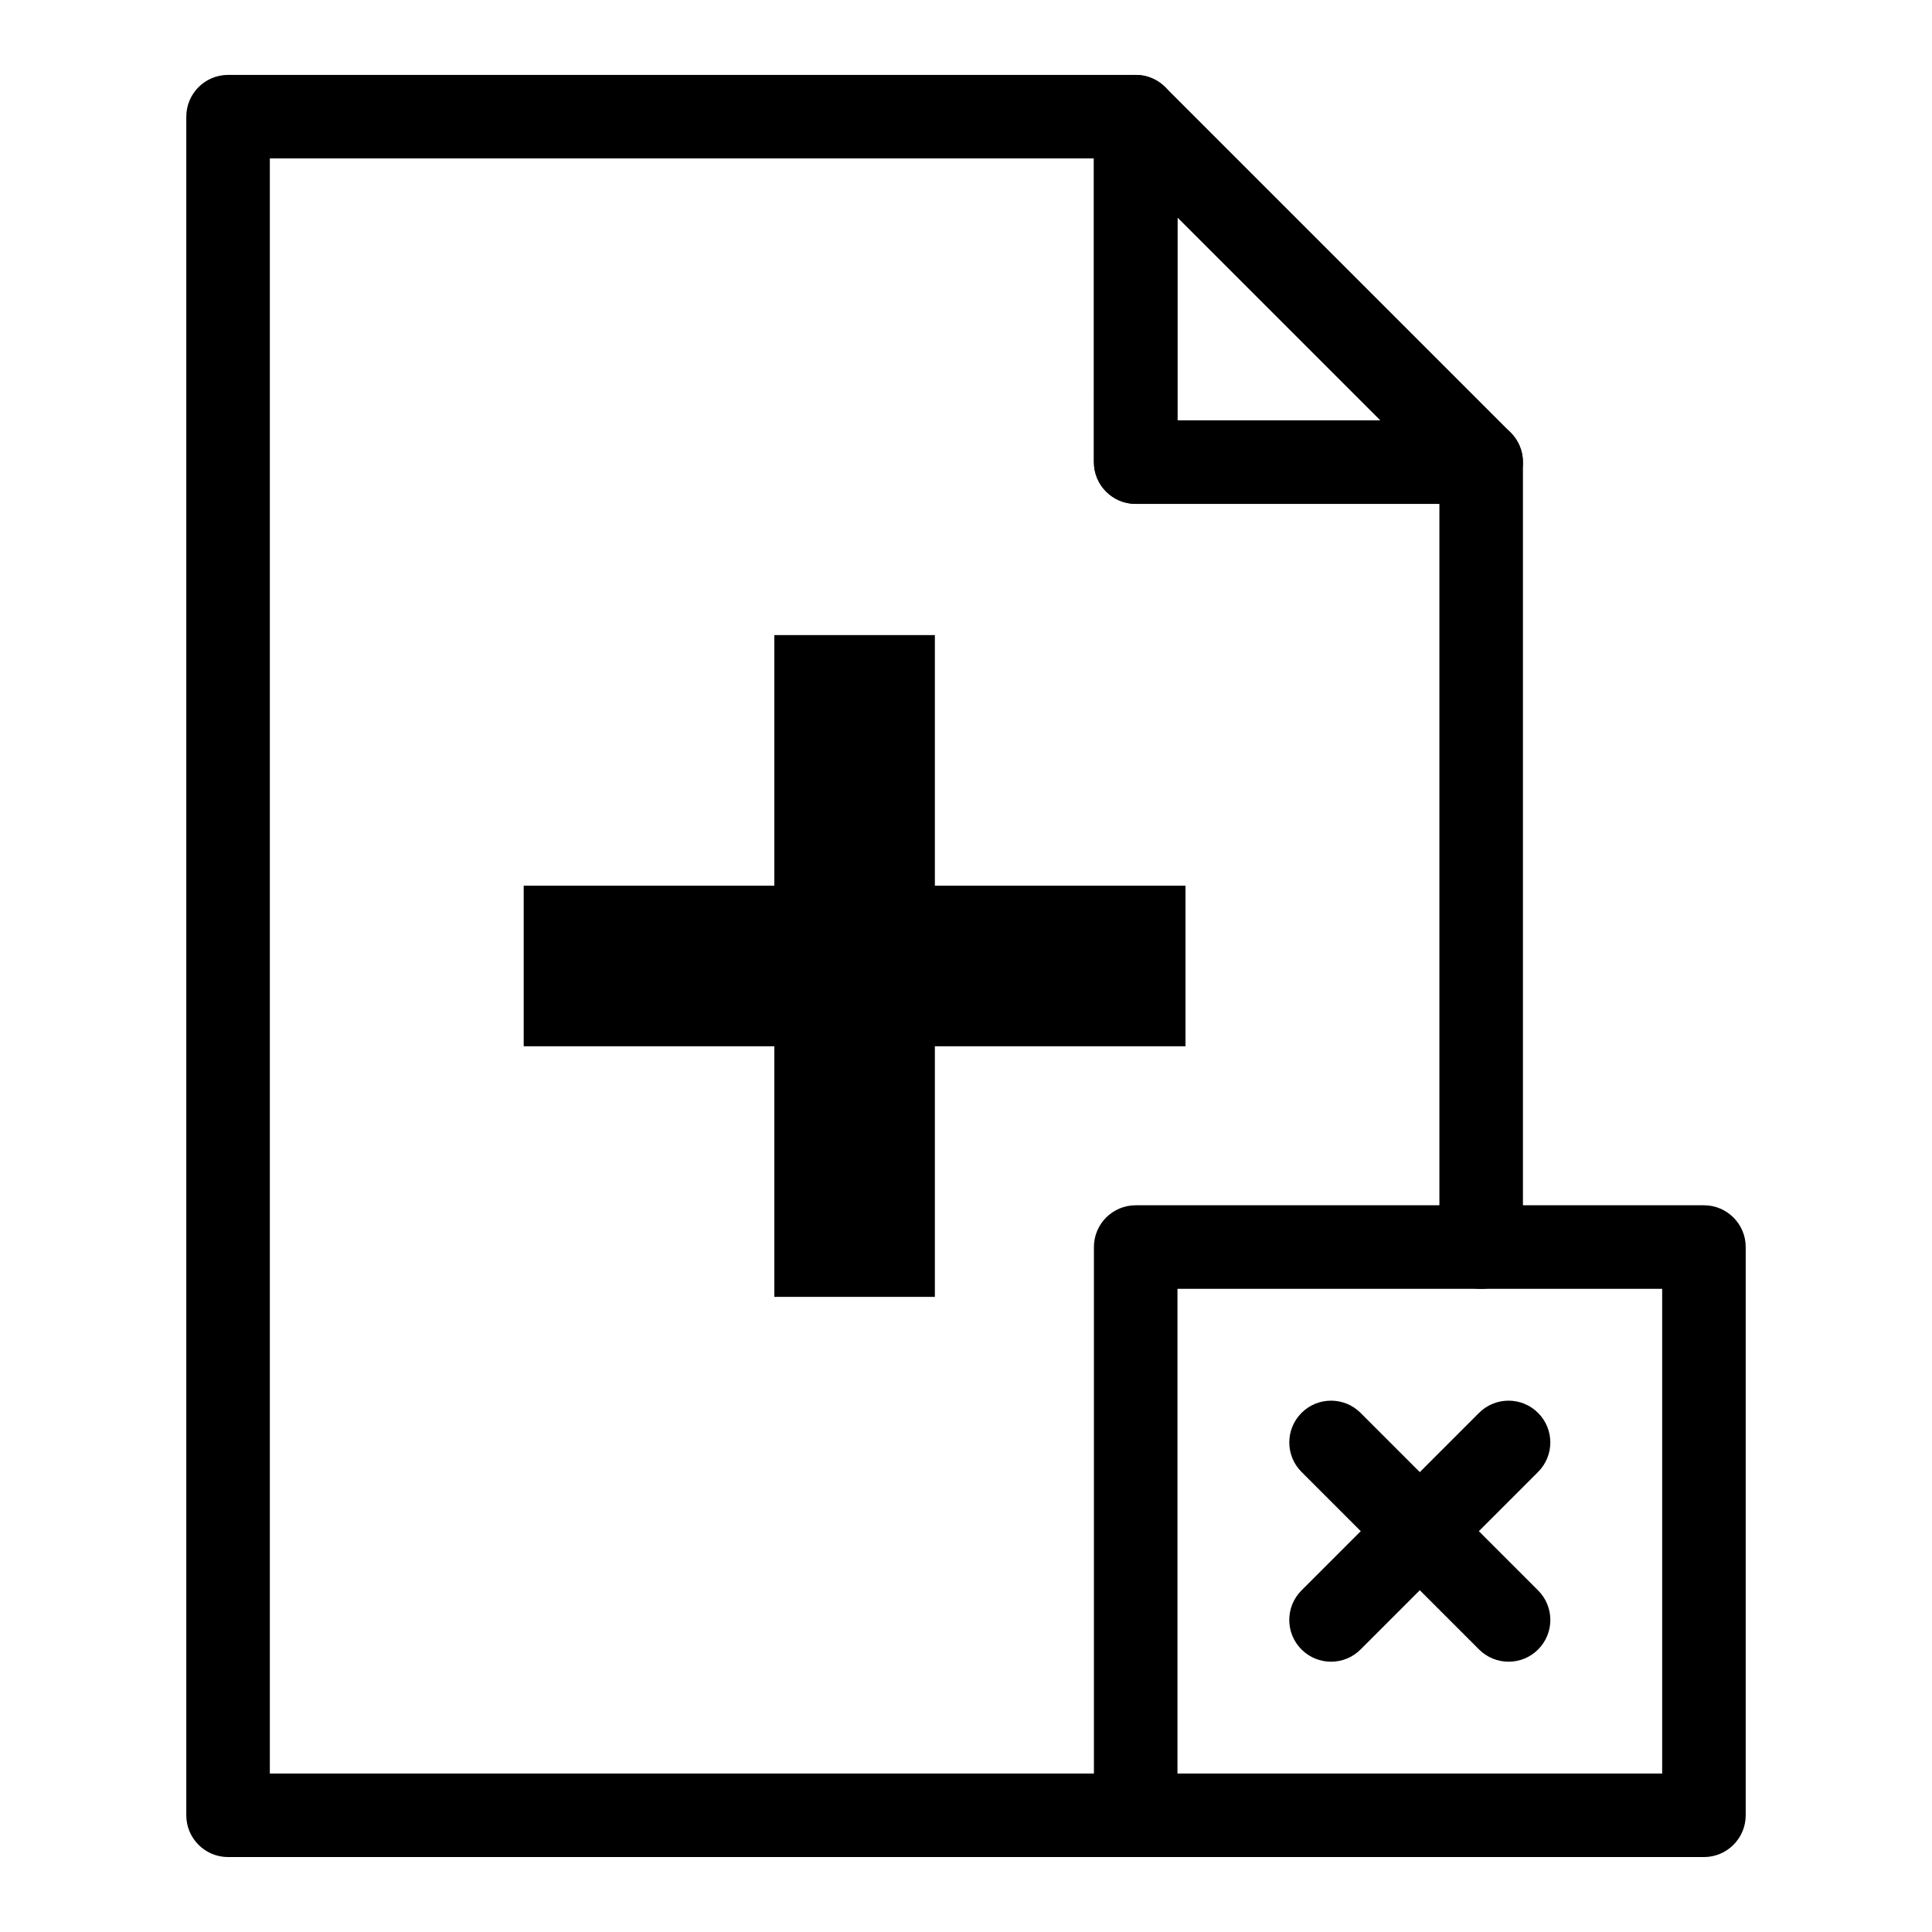 <?xml version="1.0" encoding="UTF-8"?>
<!-- Uploaded to: SVG Repo, www.svgrepo.com, Generator: SVG Repo Mixer Tools -->
<svg fill="#000000" width="800px" height="800px" version="1.1" viewBox="144 144 512 512" xmlns="http://www.w3.org/2000/svg">
 <g>
  <path d="m444.97 636.14h-240.53c-6.109 0-11.07-4.957-11.07-11.07v-450.15c0-6.109 4.957-11.07 11.07-11.07h240.53c6.109 0 11.07 4.957 11.07 11.07v80.484h80.484c6.109 0 11.07 4.957 11.07 11.07v208.01c0 6.109-4.957 11.07-11.07 11.07-6.109 0-11.07-4.957-11.07-11.07v-196.95h-80.484c-6.109 0-11.07-4.957-11.07-11.07v-80.48h-218.39v428.02h229.46c6.109 0 11.07 4.957 11.07 11.07 0.004 6.109-4.957 11.066-11.066 11.066z"/>
  <path d="m536.52 277.54h-91.555c-6.109 0-11.07-4.957-11.07-11.07l0.004-91.551c0-4.477 2.695-8.512 6.832-10.227 4.152-1.699 8.898-0.758 12.062 2.398l91.555 91.555c3.164 3.164 4.113 7.926 2.398 12.062-1.715 4.137-5.75 6.832-10.227 6.832zm-80.48-22.137h53.762l-53.762-53.762z"/>
  <path d="m595.56 636.14h-150.59c-6.109 0-11.07-4.957-11.07-11.07v-150.59c0-6.109 4.957-11.07 11.07-11.07h150.59c6.109 0 11.07 4.957 11.07 11.07v150.59c-0.004 6.113-4.961 11.07-11.07 11.07zm-139.52-22.137h128.45v-128.45h-128.45z"/>
  <path d="m458.17 378.72h-66.418v-66.414h-42.547v66.414h-66.418v42.551h66.418v66.414h42.547v-66.414h66.418z"/>
  <path d="m496.74 584.37c-2.832 0-5.664-1.082-7.828-3.242-4.324-4.324-4.324-11.328 0-15.652l47.043-47.043c4.324-4.324 11.328-4.324 15.652 0 4.324 4.324 4.324 11.328 0 15.652l-47.043 47.043c-2.156 2.164-4.988 3.242-7.824 3.242z"/>
  <path d="m543.79 584.37c-2.832 0-5.664-1.082-7.828-3.242l-47.043-47.043c-4.324-4.324-4.324-11.328 0-15.652 4.324-4.324 11.328-4.324 15.652 0l47.043 47.043c4.324 4.324 4.324 11.328 0 15.652-2.16 2.164-4.992 3.242-7.824 3.242z"/>
 </g>
</svg>